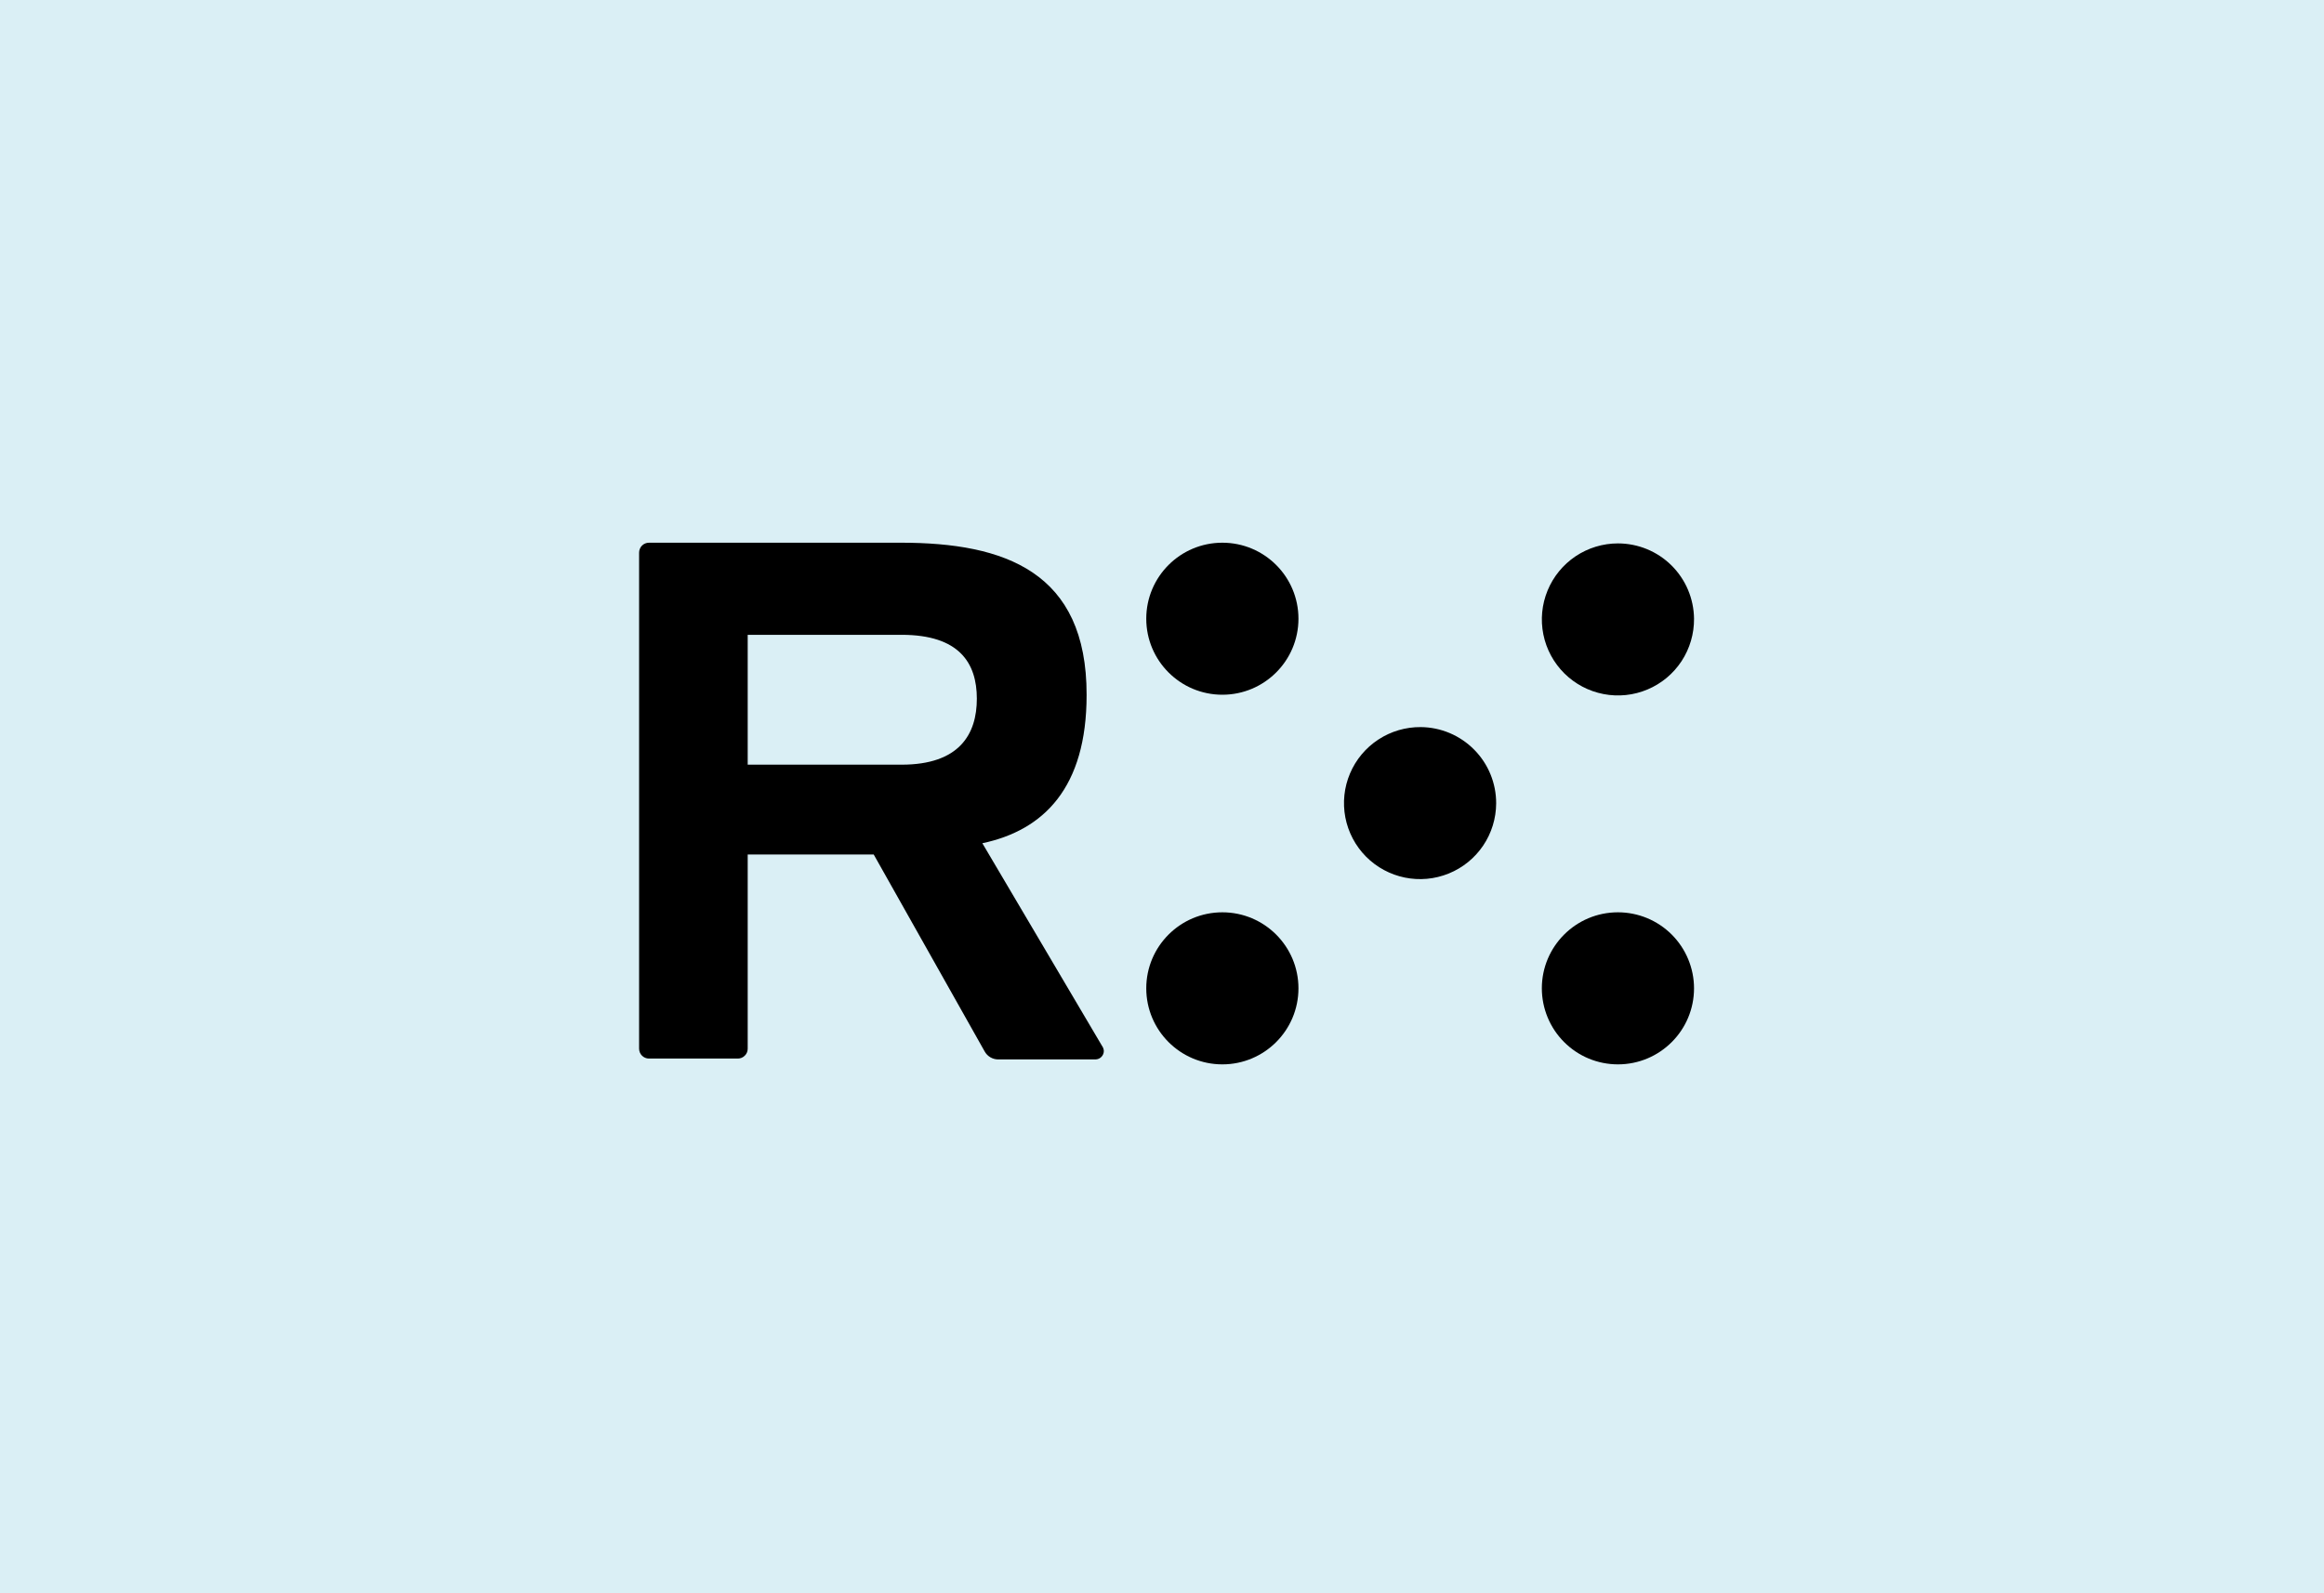 <svg width="70" height="48" viewBox="0 0 70 48" fill="none" xmlns="http://www.w3.org/2000/svg">
<rect width="70" height="48" fill="#DAEFF5"/>
<path d="M36.818 20.93C38.084 20.93 39.11 19.904 39.11 18.64C39.11 17.375 38.084 16.35 36.818 16.35C35.552 16.35 34.526 17.375 34.526 18.64C34.526 19.904 35.552 20.93 36.818 20.93Z" fill="black"/>
<path d="M51.025 18.64C51.029 19.094 50.898 19.539 50.649 19.919C50.4 20.298 50.044 20.595 49.625 20.771C49.207 20.948 48.745 20.996 48.3 20.91C47.853 20.824 47.443 20.608 47.12 20.288C46.798 19.969 46.577 19.561 46.487 19.116C46.397 18.671 46.441 18.21 46.614 17.79C46.787 17.37 47.081 17.011 47.458 16.758C47.836 16.506 48.279 16.371 48.733 16.371C49.337 16.371 49.917 16.609 50.346 17.034C50.775 17.459 51.019 18.037 51.025 18.64Z" fill="black"/>
<path d="M36.818 32.066C38.084 32.066 39.11 31.04 39.11 29.775C39.11 28.511 38.084 27.485 36.818 27.485C35.552 27.485 34.526 28.511 34.526 29.775C34.526 31.04 35.552 32.066 36.818 32.066Z" fill="black"/>
<path d="M51.025 29.775C51.025 31.04 49.999 32.066 48.733 32.066C48.432 32.066 48.134 32.007 47.856 31.892C47.578 31.777 47.325 31.608 47.113 31.395C46.9 31.183 46.731 30.93 46.616 30.652C46.501 30.374 46.441 30.076 46.441 29.775C46.441 28.511 47.467 27.485 48.733 27.485C49.034 27.485 49.332 27.544 49.61 27.659C49.888 27.774 50.141 27.943 50.353 28.155C50.566 28.368 50.735 28.621 50.85 28.899C50.965 29.177 51.025 29.474 51.025 29.775ZM45.065 24.203C45.063 24.657 44.927 25.1 44.673 25.476C44.419 25.852 44.059 26.144 43.639 26.315C42.78 26.666 41.794 26.463 41.142 25.804C40.823 25.481 40.608 25.071 40.522 24.625C40.437 24.18 40.486 23.719 40.663 23.302C40.84 22.884 41.138 22.528 41.517 22.28C41.897 22.031 42.341 21.901 42.795 21.905C43.4 21.91 43.979 22.155 44.404 22.586C44.83 23.016 45.067 23.598 45.065 24.203Z" fill="black"/>
<path d="M33.193 31.508L29.589 25.404C31.442 25.012 32.729 23.727 32.729 20.938C32.736 17.223 30.262 16.35 27.135 16.35H19.548C19.469 16.35 19.393 16.381 19.337 16.437C19.282 16.493 19.25 16.569 19.25 16.648V31.593C19.25 31.758 19.384 31.891 19.548 31.891H22.224C22.263 31.891 22.302 31.883 22.338 31.868C22.374 31.853 22.407 31.831 22.434 31.803C22.462 31.776 22.484 31.743 22.499 31.707C22.514 31.671 22.521 31.632 22.521 31.593V25.744H26.317L29.657 31.674C29.741 31.829 29.907 31.923 30.083 31.917H32.997C33.063 31.916 33.127 31.889 33.173 31.842C33.22 31.795 33.247 31.732 33.248 31.665C33.246 31.608 33.227 31.554 33.193 31.508ZM27.157 23.037H22.521V19.125H27.157C28.895 19.125 29.423 19.976 29.423 21.049C29.423 22.122 28.895 23.037 27.157 23.037Z" fill="black"/>
</svg>
